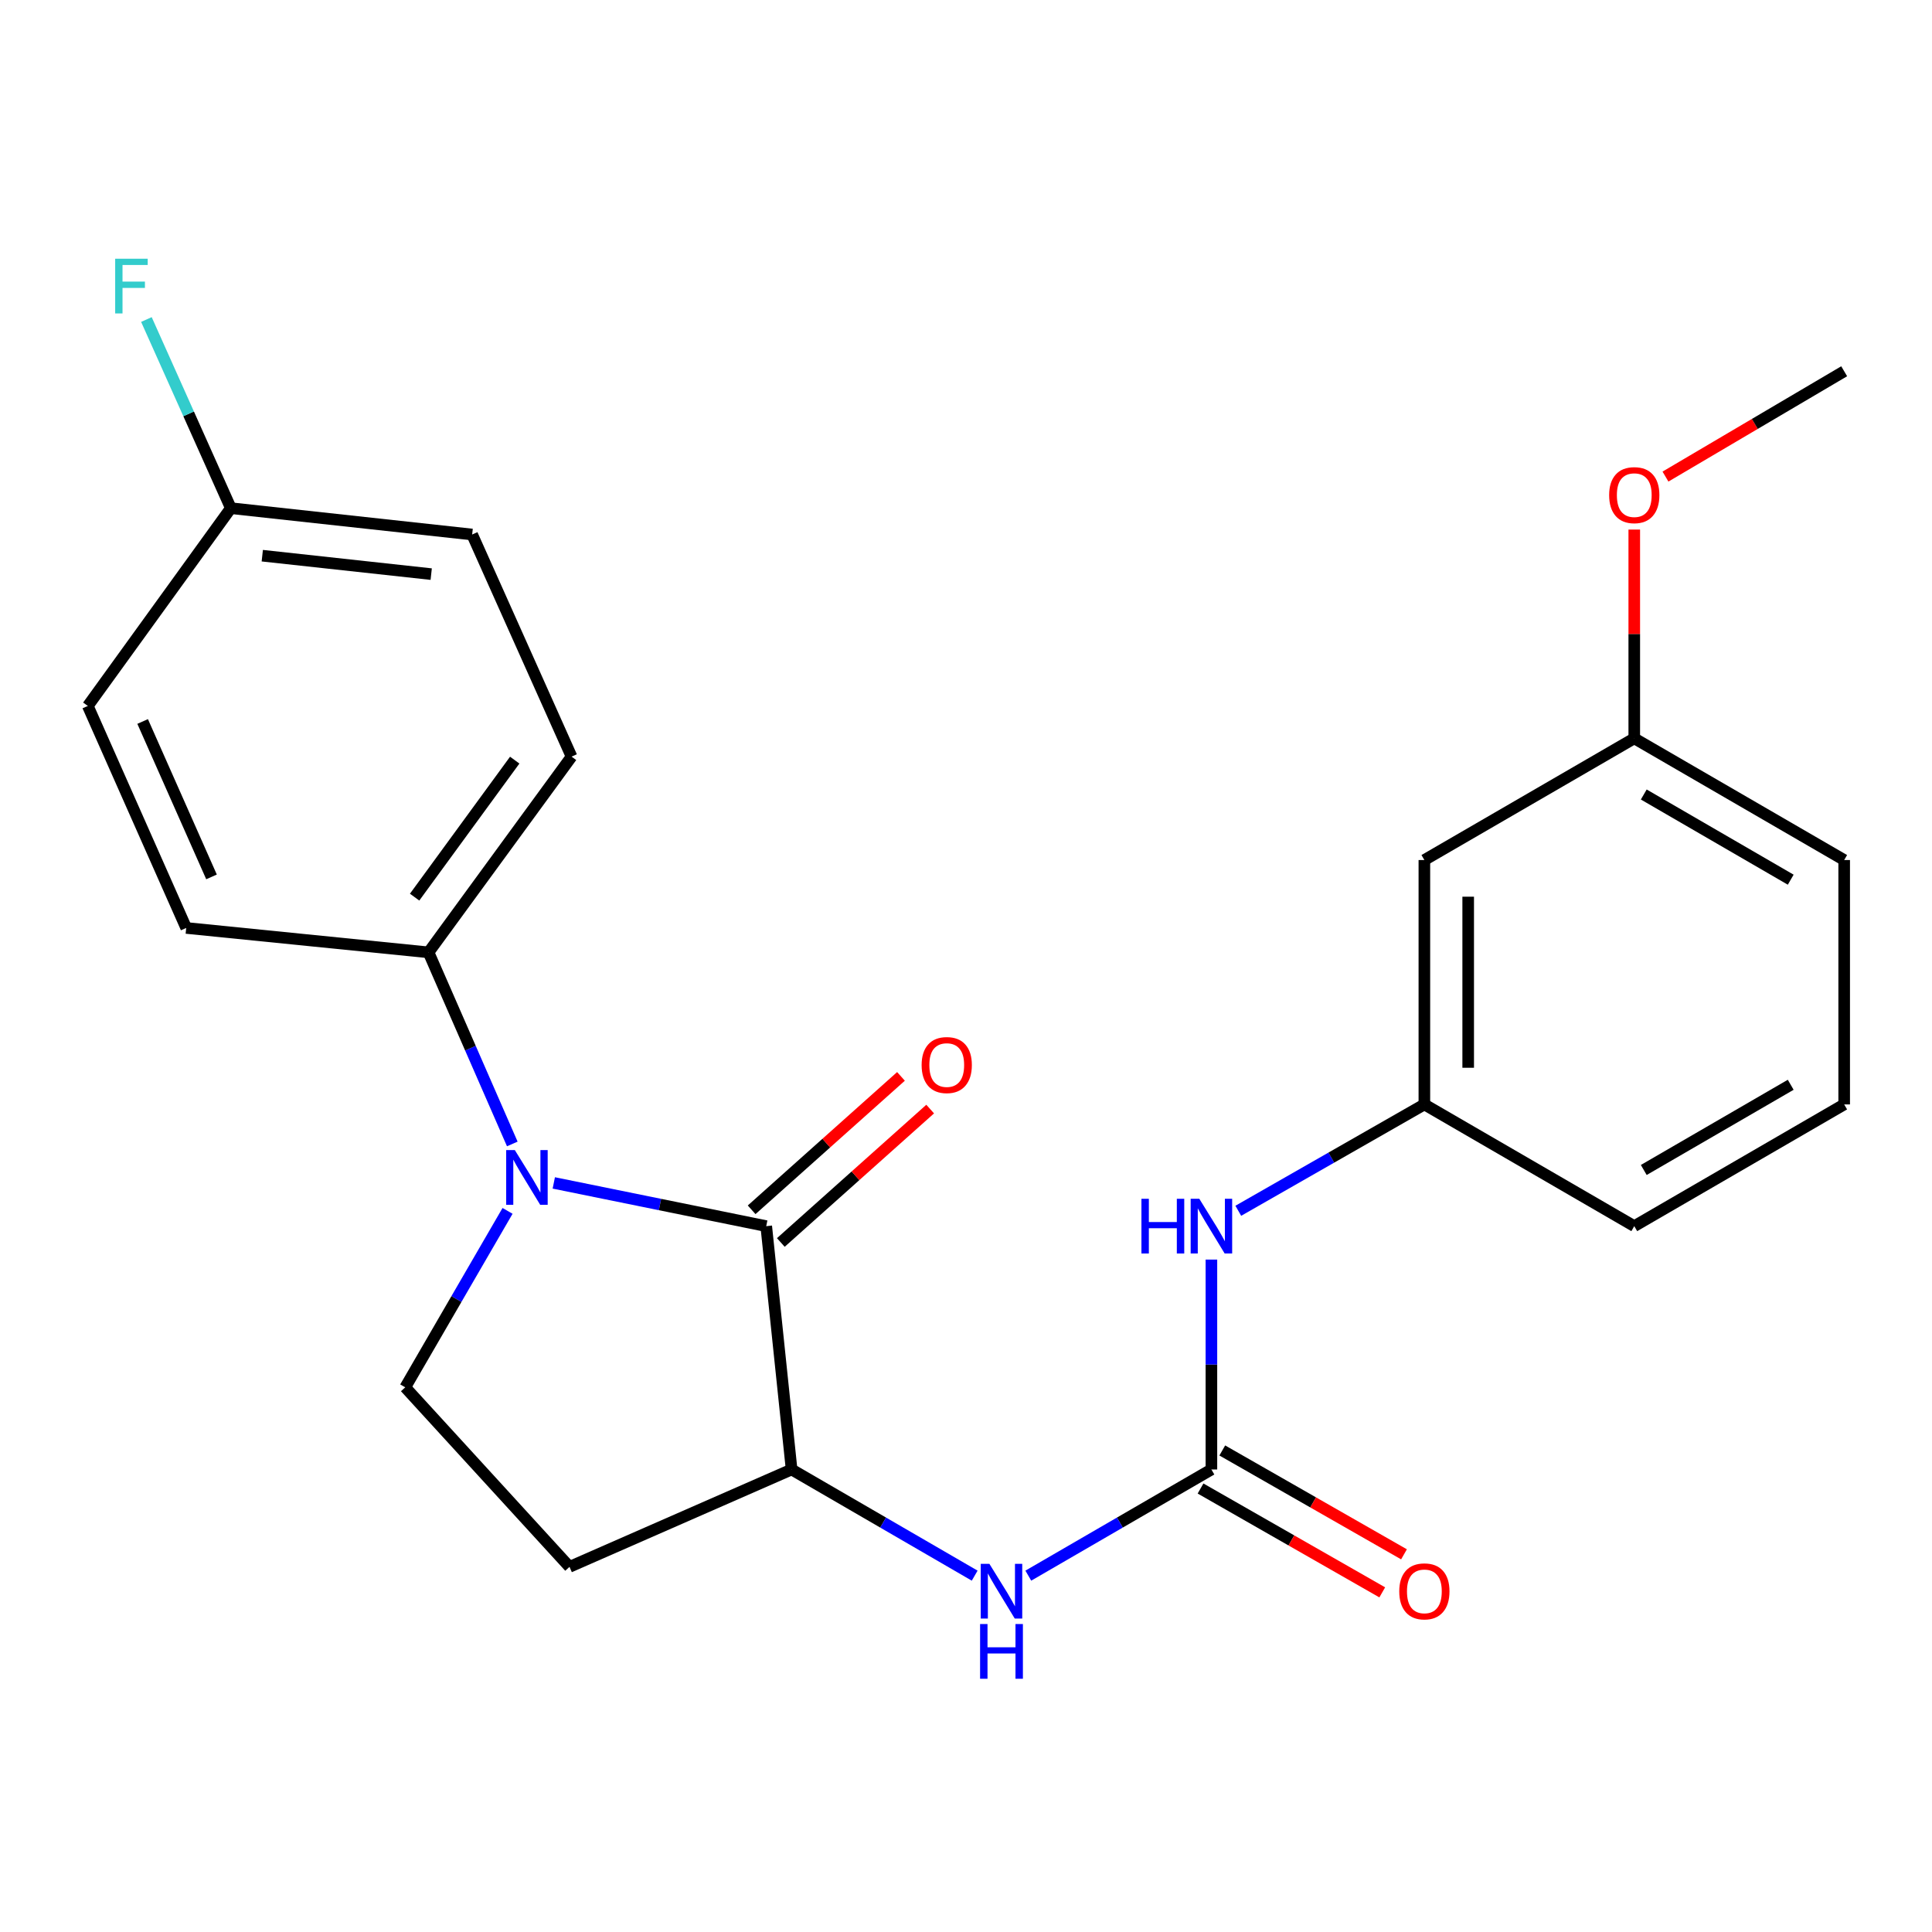 <?xml version='1.0' encoding='iso-8859-1'?>
<svg version='1.1' baseProfile='full'
              xmlns='http://www.w3.org/2000/svg'
                      xmlns:rdkit='http://www.rdkit.org/xml'
                      xmlns:xlink='http://www.w3.org/1999/xlink'
                  xml:space='preserve'
width='1000px' height='1000px' viewBox='0 0 1000 1000'>
<!-- END OF HEADER -->
<rect style='opacity:1.0;fill:#FFFFFF;stroke:none' width='1000' height='1000' x='0' y='0'> </rect>
<path class='bond-0' d='M 286.64,612.278 L 341.621,623.464' style='fill:none;fill-rule:evenodd;stroke:#0000FF;stroke-width:6px;stroke-linecap:butt;stroke-linejoin:miter;stroke-opacity:1' />
<path class='bond-0' d='M 341.621,623.464 L 396.601,634.65' style='fill:none;fill-rule:evenodd;stroke:#000000;stroke-width:6px;stroke-linecap:butt;stroke-linejoin:miter;stroke-opacity:1' />
<path class='bond-4' d='M 262.709,626.749 L 236.23,672.413' style='fill:none;fill-rule:evenodd;stroke:#0000FF;stroke-width:6px;stroke-linecap:butt;stroke-linejoin:miter;stroke-opacity:1' />
<path class='bond-4' d='M 236.23,672.413 L 209.751,718.077' style='fill:none;fill-rule:evenodd;stroke:#000000;stroke-width:6px;stroke-linecap:butt;stroke-linejoin:miter;stroke-opacity:1' />
<path class='bond-5' d='M 265.161,592.111 L 243.485,542.522' style='fill:none;fill-rule:evenodd;stroke:#0000FF;stroke-width:6px;stroke-linecap:butt;stroke-linejoin:miter;stroke-opacity:1' />
<path class='bond-5' d='M 243.485,542.522 L 221.809,492.934' style='fill:none;fill-rule:evenodd;stroke:#000000;stroke-width:6px;stroke-linecap:butt;stroke-linejoin:miter;stroke-opacity:1' />
<path class='bond-2' d='M 396.601,634.65 L 409.731,760.603' style='fill:none;fill-rule:evenodd;stroke:#000000;stroke-width:6px;stroke-linecap:butt;stroke-linejoin:miter;stroke-opacity:1' />
<path class='bond-8' d='M 404.156,643.107 L 442.806,608.581' style='fill:none;fill-rule:evenodd;stroke:#000000;stroke-width:6px;stroke-linecap:butt;stroke-linejoin:miter;stroke-opacity:1' />
<path class='bond-8' d='M 442.806,608.581 L 481.456,574.054' style='fill:none;fill-rule:evenodd;stroke:#FF0000;stroke-width:6px;stroke-linecap:butt;stroke-linejoin:miter;stroke-opacity:1' />
<path class='bond-8' d='M 389.046,626.193 L 427.696,591.666' style='fill:none;fill-rule:evenodd;stroke:#000000;stroke-width:6px;stroke-linecap:butt;stroke-linejoin:miter;stroke-opacity:1' />
<path class='bond-8' d='M 427.696,591.666 L 466.346,557.139' style='fill:none;fill-rule:evenodd;stroke:#FF0000;stroke-width:6px;stroke-linecap:butt;stroke-linejoin:miter;stroke-opacity:1' />
<path class='bond-1' d='M 627.024,760.603 L 579.638,788.08' style='fill:none;fill-rule:evenodd;stroke:#000000;stroke-width:6px;stroke-linecap:butt;stroke-linejoin:miter;stroke-opacity:1' />
<path class='bond-1' d='M 579.638,788.08 L 532.251,815.557' style='fill:none;fill-rule:evenodd;stroke:#0000FF;stroke-width:6px;stroke-linecap:butt;stroke-linejoin:miter;stroke-opacity:1' />
<path class='bond-7' d='M 627.024,760.603 L 627.024,706.281' style='fill:none;fill-rule:evenodd;stroke:#000000;stroke-width:6px;stroke-linecap:butt;stroke-linejoin:miter;stroke-opacity:1' />
<path class='bond-7' d='M 627.024,706.281 L 627.024,651.959' style='fill:none;fill-rule:evenodd;stroke:#0000FF;stroke-width:6px;stroke-linecap:butt;stroke-linejoin:miter;stroke-opacity:1' />
<path class='bond-9' d='M 621.397,770.449 L 668.424,797.328' style='fill:none;fill-rule:evenodd;stroke:#000000;stroke-width:6px;stroke-linecap:butt;stroke-linejoin:miter;stroke-opacity:1' />
<path class='bond-9' d='M 668.424,797.328 L 715.451,824.206' style='fill:none;fill-rule:evenodd;stroke:#FF0000;stroke-width:6px;stroke-linecap:butt;stroke-linejoin:miter;stroke-opacity:1' />
<path class='bond-9' d='M 632.652,750.758 L 679.679,777.637' style='fill:none;fill-rule:evenodd;stroke:#000000;stroke-width:6px;stroke-linecap:butt;stroke-linejoin:miter;stroke-opacity:1' />
<path class='bond-9' d='M 679.679,777.637 L 726.706,804.515' style='fill:none;fill-rule:evenodd;stroke:#FF0000;stroke-width:6px;stroke-linecap:butt;stroke-linejoin:miter;stroke-opacity:1' />
<path class='bond-3' d='M 409.731,760.603 L 457.111,788.08' style='fill:none;fill-rule:evenodd;stroke:#000000;stroke-width:6px;stroke-linecap:butt;stroke-linejoin:miter;stroke-opacity:1' />
<path class='bond-3' d='M 457.111,788.08 L 504.492,815.556' style='fill:none;fill-rule:evenodd;stroke:#0000FF;stroke-width:6px;stroke-linecap:butt;stroke-linejoin:miter;stroke-opacity:1' />
<path class='bond-24' d='M 409.731,760.603 L 294.778,811.005' style='fill:none;fill-rule:evenodd;stroke:#000000;stroke-width:6px;stroke-linecap:butt;stroke-linejoin:miter;stroke-opacity:1' />
<path class='bond-6' d='M 209.751,718.077 L 294.778,811.005' style='fill:none;fill-rule:evenodd;stroke:#000000;stroke-width:6px;stroke-linecap:butt;stroke-linejoin:miter;stroke-opacity:1' />
<path class='bond-12' d='M 221.809,492.934 L 295.836,391.627' style='fill:none;fill-rule:evenodd;stroke:#000000;stroke-width:6px;stroke-linecap:butt;stroke-linejoin:miter;stroke-opacity:1' />
<path class='bond-12' d='M 214.601,464.357 L 266.42,393.442' style='fill:none;fill-rule:evenodd;stroke:#000000;stroke-width:6px;stroke-linecap:butt;stroke-linejoin:miter;stroke-opacity:1' />
<path class='bond-13' d='M 221.809,492.934 L 96.385,480.308' style='fill:none;fill-rule:evenodd;stroke:#000000;stroke-width:6px;stroke-linecap:butt;stroke-linejoin:miter;stroke-opacity:1' />
<path class='bond-10' d='M 640.938,626.698 L 689.095,599.173' style='fill:none;fill-rule:evenodd;stroke:#0000FF;stroke-width:6px;stroke-linecap:butt;stroke-linejoin:miter;stroke-opacity:1' />
<path class='bond-10' d='M 689.095,599.173 L 737.252,571.648' style='fill:none;fill-rule:evenodd;stroke:#000000;stroke-width:6px;stroke-linecap:butt;stroke-linejoin:miter;stroke-opacity:1' />
<path class='bond-11' d='M 737.252,571.648 L 737.252,445.153' style='fill:none;fill-rule:evenodd;stroke:#000000;stroke-width:6px;stroke-linecap:butt;stroke-linejoin:miter;stroke-opacity:1' />
<path class='bond-11' d='M 759.933,552.674 L 759.933,464.128' style='fill:none;fill-rule:evenodd;stroke:#000000;stroke-width:6px;stroke-linecap:butt;stroke-linejoin:miter;stroke-opacity:1' />
<path class='bond-21' d='M 737.252,571.648 L 845.893,634.65' style='fill:none;fill-rule:evenodd;stroke:#000000;stroke-width:6px;stroke-linecap:butt;stroke-linejoin:miter;stroke-opacity:1' />
<path class='bond-15' d='M 737.252,445.153 L 845.893,382.164' style='fill:none;fill-rule:evenodd;stroke:#000000;stroke-width:6px;stroke-linecap:butt;stroke-linejoin:miter;stroke-opacity:1' />
<path class='bond-16' d='M 295.836,391.627 L 244.389,276.661' style='fill:none;fill-rule:evenodd;stroke:#000000;stroke-width:6px;stroke-linecap:butt;stroke-linejoin:miter;stroke-opacity:1' />
<path class='bond-17' d='M 96.385,480.308 L 45.455,365.393' style='fill:none;fill-rule:evenodd;stroke:#000000;stroke-width:6px;stroke-linecap:butt;stroke-linejoin:miter;stroke-opacity:1' />
<path class='bond-17' d='M 109.481,453.881 L 73.829,373.44' style='fill:none;fill-rule:evenodd;stroke:#000000;stroke-width:6px;stroke-linecap:butt;stroke-linejoin:miter;stroke-opacity:1' />
<path class='bond-14' d='M 119.482,263.028 L 45.455,365.393' style='fill:none;fill-rule:evenodd;stroke:#000000;stroke-width:6px;stroke-linecap:butt;stroke-linejoin:miter;stroke-opacity:1' />
<path class='bond-18' d='M 119.482,263.028 L 97.631,214.206' style='fill:none;fill-rule:evenodd;stroke:#000000;stroke-width:6px;stroke-linecap:butt;stroke-linejoin:miter;stroke-opacity:1' />
<path class='bond-18' d='M 97.631,214.206 L 75.781,165.383' style='fill:none;fill-rule:evenodd;stroke:#33CCCC;stroke-width:6px;stroke-linecap:butt;stroke-linejoin:miter;stroke-opacity:1' />
<path class='bond-25' d='M 119.482,263.028 L 244.389,276.661' style='fill:none;fill-rule:evenodd;stroke:#000000;stroke-width:6px;stroke-linecap:butt;stroke-linejoin:miter;stroke-opacity:1' />
<path class='bond-25' d='M 135.757,287.62 L 223.192,297.163' style='fill:none;fill-rule:evenodd;stroke:#000000;stroke-width:6px;stroke-linecap:butt;stroke-linejoin:miter;stroke-opacity:1' />
<path class='bond-19' d='M 845.893,382.164 L 845.893,328.136' style='fill:none;fill-rule:evenodd;stroke:#000000;stroke-width:6px;stroke-linecap:butt;stroke-linejoin:miter;stroke-opacity:1' />
<path class='bond-19' d='M 845.893,328.136 L 845.893,274.108' style='fill:none;fill-rule:evenodd;stroke:#FF0000;stroke-width:6px;stroke-linecap:butt;stroke-linejoin:miter;stroke-opacity:1' />
<path class='bond-26' d='M 845.893,382.164 L 954.545,445.153' style='fill:none;fill-rule:evenodd;stroke:#000000;stroke-width:6px;stroke-linecap:butt;stroke-linejoin:miter;stroke-opacity:1' />
<path class='bond-26' d='M 850.815,411.234 L 926.872,455.327' style='fill:none;fill-rule:evenodd;stroke:#000000;stroke-width:6px;stroke-linecap:butt;stroke-linejoin:miter;stroke-opacity:1' />
<path class='bond-23' d='M 862.046,246.679 L 908.295,219.421' style='fill:none;fill-rule:evenodd;stroke:#FF0000;stroke-width:6px;stroke-linecap:butt;stroke-linejoin:miter;stroke-opacity:1' />
<path class='bond-23' d='M 908.295,219.421 L 954.545,192.163' style='fill:none;fill-rule:evenodd;stroke:#000000;stroke-width:6px;stroke-linecap:butt;stroke-linejoin:miter;stroke-opacity:1' />
<path class='bond-20' d='M 954.545,571.648 L 845.893,634.65' style='fill:none;fill-rule:evenodd;stroke:#000000;stroke-width:6px;stroke-linecap:butt;stroke-linejoin:miter;stroke-opacity:1' />
<path class='bond-20' d='M 926.871,561.478 L 850.813,605.579' style='fill:none;fill-rule:evenodd;stroke:#000000;stroke-width:6px;stroke-linecap:butt;stroke-linejoin:miter;stroke-opacity:1' />
<path class='bond-22' d='M 954.545,571.648 L 954.545,445.153' style='fill:none;fill-rule:evenodd;stroke:#000000;stroke-width:6px;stroke-linecap:butt;stroke-linejoin:miter;stroke-opacity:1' />
<path  class='atom-0' d='M 266.48 595.29
L 275.76 610.29
Q 276.68 611.77, 278.16 614.45
Q 279.64 617.13, 279.72 617.29
L 279.72 595.29
L 283.48 595.29
L 283.48 623.61
L 279.6 623.61
L 269.64 607.21
Q 268.48 605.29, 267.24 603.09
Q 266.04 600.89, 265.68 600.21
L 265.68 623.61
L 262 623.61
L 262 595.29
L 266.48 595.29
' fill='#0000FF'/>
<path  class='atom-4' d='M 512.111 809.445
L 521.391 824.445
Q 522.311 825.925, 523.791 828.605
Q 525.271 831.285, 525.351 831.445
L 525.351 809.445
L 529.111 809.445
L 529.111 837.765
L 525.231 837.765
L 515.271 821.365
Q 514.111 819.445, 512.871 817.245
Q 511.671 815.045, 511.311 814.365
L 511.311 837.765
L 507.631 837.765
L 507.631 809.445
L 512.111 809.445
' fill='#0000FF'/>
<path  class='atom-4' d='M 507.291 840.597
L 511.131 840.597
L 511.131 852.637
L 525.611 852.637
L 525.611 840.597
L 529.451 840.597
L 529.451 868.917
L 525.611 868.917
L 525.611 855.837
L 511.131 855.837
L 511.131 868.917
L 507.291 868.917
L 507.291 840.597
' fill='#0000FF'/>
<path  class='atom-8' d='M 590.804 620.49
L 594.644 620.49
L 594.644 632.53
L 609.124 632.53
L 609.124 620.49
L 612.964 620.49
L 612.964 648.81
L 609.124 648.81
L 609.124 635.73
L 594.644 635.73
L 594.644 648.81
L 590.804 648.81
L 590.804 620.49
' fill='#0000FF'/>
<path  class='atom-8' d='M 620.764 620.49
L 630.044 635.49
Q 630.964 636.97, 632.444 639.65
Q 633.924 642.33, 634.004 642.49
L 634.004 620.49
L 637.764 620.49
L 637.764 648.81
L 633.884 648.81
L 623.924 632.41
Q 622.764 630.49, 621.524 628.29
Q 620.324 626.09, 619.964 625.41
L 619.964 648.81
L 616.284 648.81
L 616.284 620.49
L 620.764 620.49
' fill='#0000FF'/>
<path  class='atom-9' d='M 477.033 551.265
Q 477.033 544.465, 480.393 540.665
Q 483.753 536.865, 490.033 536.865
Q 496.313 536.865, 499.673 540.665
Q 503.033 544.465, 503.033 551.265
Q 503.033 558.145, 499.633 562.065
Q 496.233 565.945, 490.033 565.945
Q 483.793 565.945, 480.393 562.065
Q 477.033 558.185, 477.033 551.265
M 490.033 562.745
Q 494.353 562.745, 496.673 559.865
Q 499.033 556.945, 499.033 551.265
Q 499.033 545.705, 496.673 542.905
Q 494.353 540.065, 490.033 540.065
Q 485.713 540.065, 483.353 542.865
Q 481.033 545.665, 481.033 551.265
Q 481.033 556.985, 483.353 559.865
Q 485.713 562.745, 490.033 562.745
' fill='#FF0000'/>
<path  class='atom-10' d='M 724.252 823.685
Q 724.252 816.885, 727.612 813.085
Q 730.972 809.285, 737.252 809.285
Q 743.532 809.285, 746.892 813.085
Q 750.252 816.885, 750.252 823.685
Q 750.252 830.565, 746.852 834.485
Q 743.452 838.365, 737.252 838.365
Q 731.012 838.365, 727.612 834.485
Q 724.252 830.605, 724.252 823.685
M 737.252 835.165
Q 741.572 835.165, 743.892 832.285
Q 746.252 829.365, 746.252 823.685
Q 746.252 818.125, 743.892 815.325
Q 741.572 812.485, 737.252 812.485
Q 732.932 812.485, 730.572 815.285
Q 728.252 818.085, 728.252 823.685
Q 728.252 829.405, 730.572 832.285
Q 732.932 835.165, 737.252 835.165
' fill='#FF0000'/>
<path  class='atom-19' d='M 59.614 133.915
L 76.454 133.915
L 76.454 137.155
L 63.414 137.155
L 63.414 145.755
L 75.014 145.755
L 75.014 149.035
L 63.414 149.035
L 63.414 162.235
L 59.614 162.235
L 59.614 133.915
' fill='#33CCCC'/>
<path  class='atom-20' d='M 832.893 256.278
Q 832.893 249.478, 836.253 245.678
Q 839.613 241.878, 845.893 241.878
Q 852.173 241.878, 855.533 245.678
Q 858.893 249.478, 858.893 256.278
Q 858.893 263.158, 855.493 267.078
Q 852.093 270.958, 845.893 270.958
Q 839.653 270.958, 836.253 267.078
Q 832.893 263.198, 832.893 256.278
M 845.893 267.758
Q 850.213 267.758, 852.533 264.878
Q 854.893 261.958, 854.893 256.278
Q 854.893 250.718, 852.533 247.918
Q 850.213 245.078, 845.893 245.078
Q 841.573 245.078, 839.213 247.878
Q 836.893 250.678, 836.893 256.278
Q 836.893 261.998, 839.213 264.878
Q 841.573 267.758, 845.893 267.758
' fill='#FF0000'/>
</svg>
